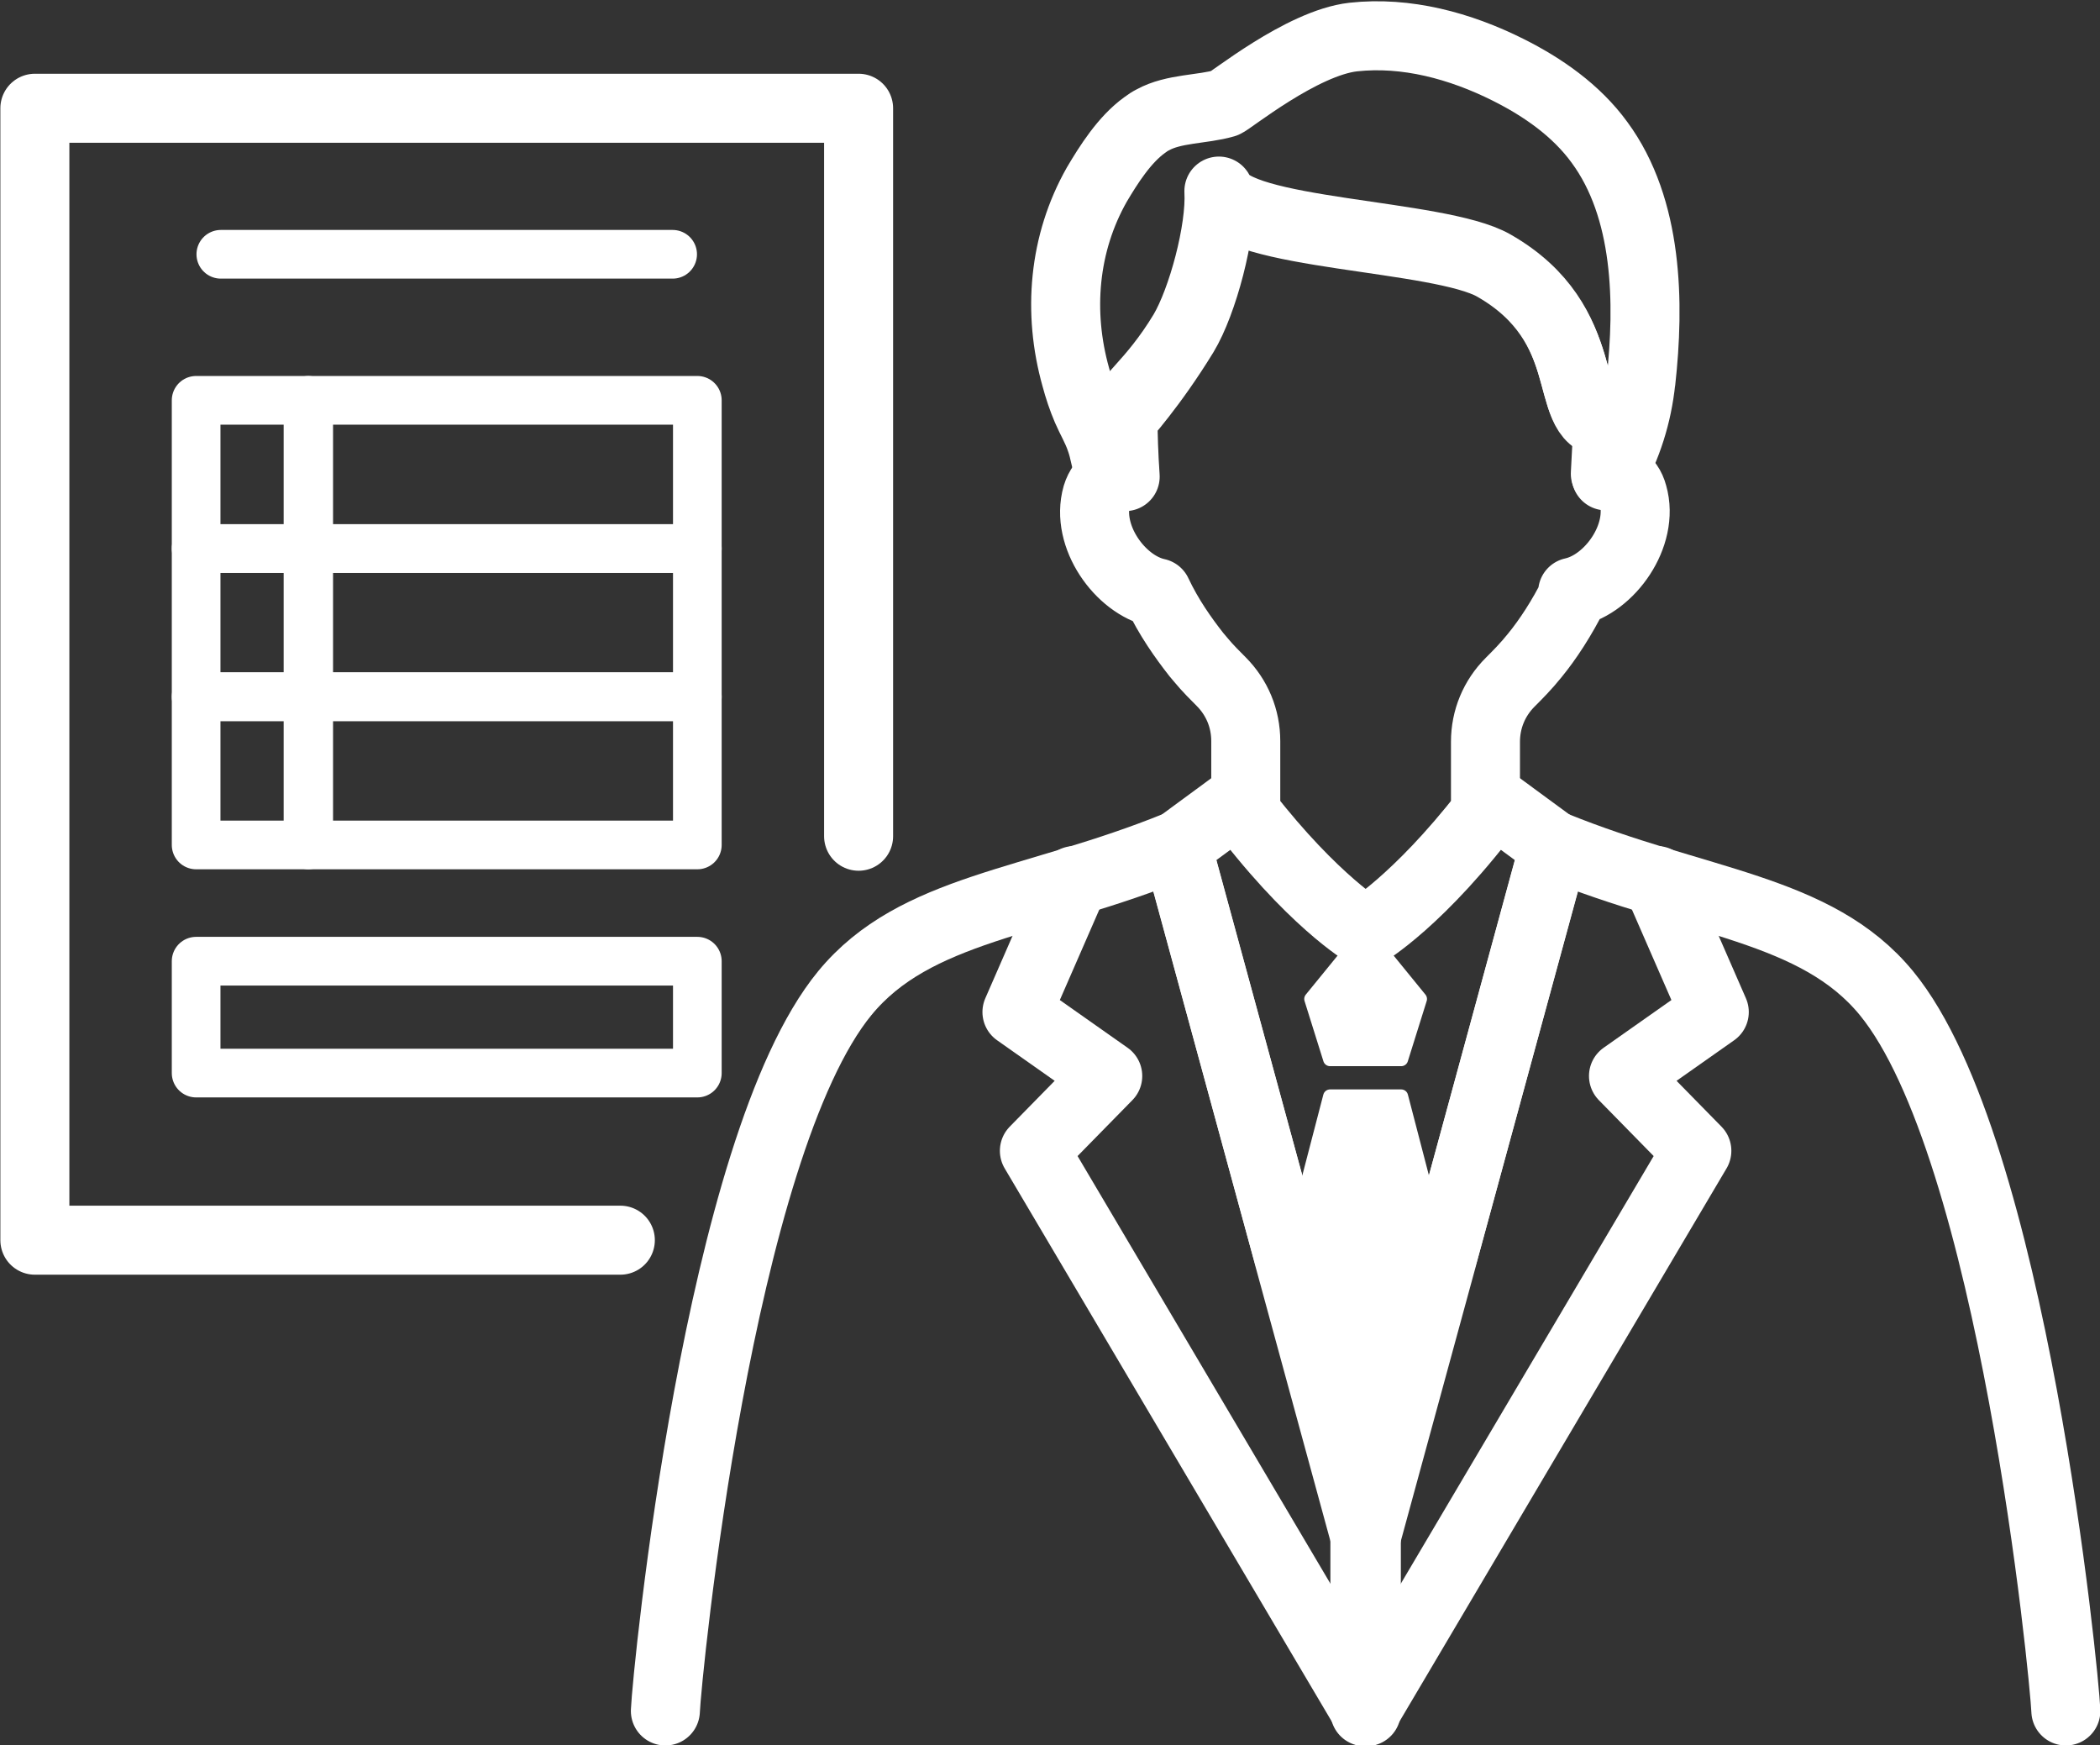 <?xml version="1.0" encoding="UTF-8"?>
<svg xmlns="http://www.w3.org/2000/svg" version="1.1" viewBox="0 0 289.1 240.2">
  <rect x="0" y="0" width="289.1" height="240.2" fill="#333333" stroke="none"/>
  <defs>
    <style>
      .cls-1 {
        stroke-width: 9.5px;
      }

      .cls-1, .cls-2 {
        fill: none;
      }

      .cls-1, .cls-2, .cls-3 {
        stroke: #fff;
        stroke-linecap: round;
        stroke-linejoin: round;
      }

      .cls-2 {
        stroke-width: 6.7px;
      }

      .cls-3 {
        fill: #fff;
        stroke-width: 1.9px;
      }
    </style>
  </defs>
  <!-- Generator: Adobe Illustrator 28.7.7, SVG Export Plug-In . SVG Version: 1.2.0 Build 194)  -->
  <g>
    <g id="_レイヤー_1" data-name="レイヤー_1">
      <g id="illustration">
        <g>
          <g>
            <polyline class="cls-1" points="85.4 170.7 4.8 170.7 4.8 14.9 118.2 14.9 118.2 115.1"/>
            <g>
              <g>
                <rect class="cls-2" x="27" y="55.1" width="15.4" height="20.4"/>
                <rect class="cls-2" x="42.5" y="55.1" width="53.5" height="20.4"/>
                <rect class="cls-2" x="27" y="75.5" width="15.4" height="20.4"/>
                <rect class="cls-2" x="42.5" y="75.5" width="53.5" height="20.4"/>
                <rect class="cls-2" x="27" y="95.9" width="15.4" height="20.4"/>
                <rect class="cls-2" x="42.5" y="95.9" width="53.5" height="20.4"/>
              </g>
              <rect class="cls-2" x="27" y="132.3" width="69" height="15.4"/>
            </g>
            <line class="cls-2" x1="30.4" y1="35" x2="92.6" y2="35"/>
          </g>
          <g>
            <path class="cls-1" d="M225.9,52.4c-.5,4.8-1.9,9-4.1,13.1h-.7c.2-2.4.3-5.1.3-6.7v-.4h0c0,0-.3-.2-.4-.2-6-.3-1.1-13.4-15.3-21.5-7.5-4.3-35.7-4.2-37.8-10.1.3,5.4-2.3,15.1-4.9,19.4-4.4,7.2-8.4,11.5-8.4,11.6,0,2,.1,5.2.3,8-.5,0-1.1,0-1.7.4-.1-.2-.2-.4-.3-.7-.7-1.5-.8-3.2-1.4-4.8-.5-1.5-1.3-2.8-1.9-4.2-.6-1.4-1.1-2.9-1.5-4.4-2.5-8.9-1.7-18.4,2.9-26.5,1.6-2.7,3.8-6.2,6.6-8.2.4-.3.7-.5,1.1-.7,2.9-1.6,6.8-1.4,9.9-2.3.7-.2,10.6-8.3,17.7-9.1,7.3-.8,14.7,1.2,21.3,4.5,4.8,2.4,9.4,5.6,12.6,10,6.7,9.1,6.9,22.1,5.7,32.9h0Z"/>
            <path class="cls-1" d="M216.7,81.7c-1.7,3.4-3.6,6.3-5.4,8.5-1.2,1.5-2.4,2.7-3.4,3.7-2.2,2.2-3.4,5.1-3.4,8.2v9.8c-9.5,12.2-16.5,16.3-16.5,16.3,0,0-7-4.1-16.5-16.3v-9.9c0-3.1-1.2-6-3.4-8.2s-2.2-2.3-3.4-3.7c-1.8-2.3-3.8-5.1-5.4-8.5-5.1-1.1-9.9-7.8-8.3-13.4.7-2.3,2.4-2.8,3.8-2.9-.2-2.7-.3-5.9-.3-8s4-4.3,8.4-11.6c2.6-4.4,5.2-14,4.9-19.4,2.1,5.9,30.3,5.8,37.8,10.1,14.2,8.1,9.3,21.2,15.3,21.5.2,0,.3,0,.4.2h0v.4c0,1.7-.2,4.4-.3,6.7h0c1.5,0,3.2.6,3.8,2.9,1.6,5.6-3.2,12.3-8.3,13.4l.2.2Z"/>
            <g>
              <path class="cls-1" d="M177.4,172.8l-.2-.6-15.2-55.7,8.3-6.1c10.1,13.6,17.7,18,17.7,18h0"/>
              <path class="cls-1" d="M198.6,172.8l.2-.6,15.2-55.7-8.3-6.1c-10.1,13.6-17.7,18-17.7,18h0"/>
            </g>
            <g>
              <path class="cls-1" d="M91.6,235.5c.2-4.9,7.3-77.6,24.7-98.8,9.7-11.8,26-12.3,45.7-20.3h0l15.2,55.8.2.8,10.7,39.2v23.4"/>
              <polyline class="cls-1" points="147.9 121.2 140 139.3 152.5 148.1 142.4 158.4 188 235.5"/>
              <path class="cls-1" d="M284.4,235.5c-.2-4.9-7.3-77.6-24.7-98.8-9.7-11.8-26-12.3-45.7-20.3h0l-15.2,55.8-.2.8-10.7,39.2v23.4"/>
              <polyline class="cls-1" points="228.1 121.2 236 139.3 223.5 148.1 233.6 158.4 188 235.5"/>
            </g>
            <g>
              <polygon class="cls-3" points="195.5 137.5 192.9 145.8 183.1 145.8 180.5 137.5 188 128.3 188 128.3 188 128.3 195.5 137.5"/>
              <polygon class="cls-3" points="198.7 172.9 188 212.1 177.3 172.9 177.4 172.8 183.1 150.9 192.9 150.9 198.6 172.8 198.7 172.9"/>
            </g>
          </g>
        </g>
      </g>
    </g>
  </g>
</svg>